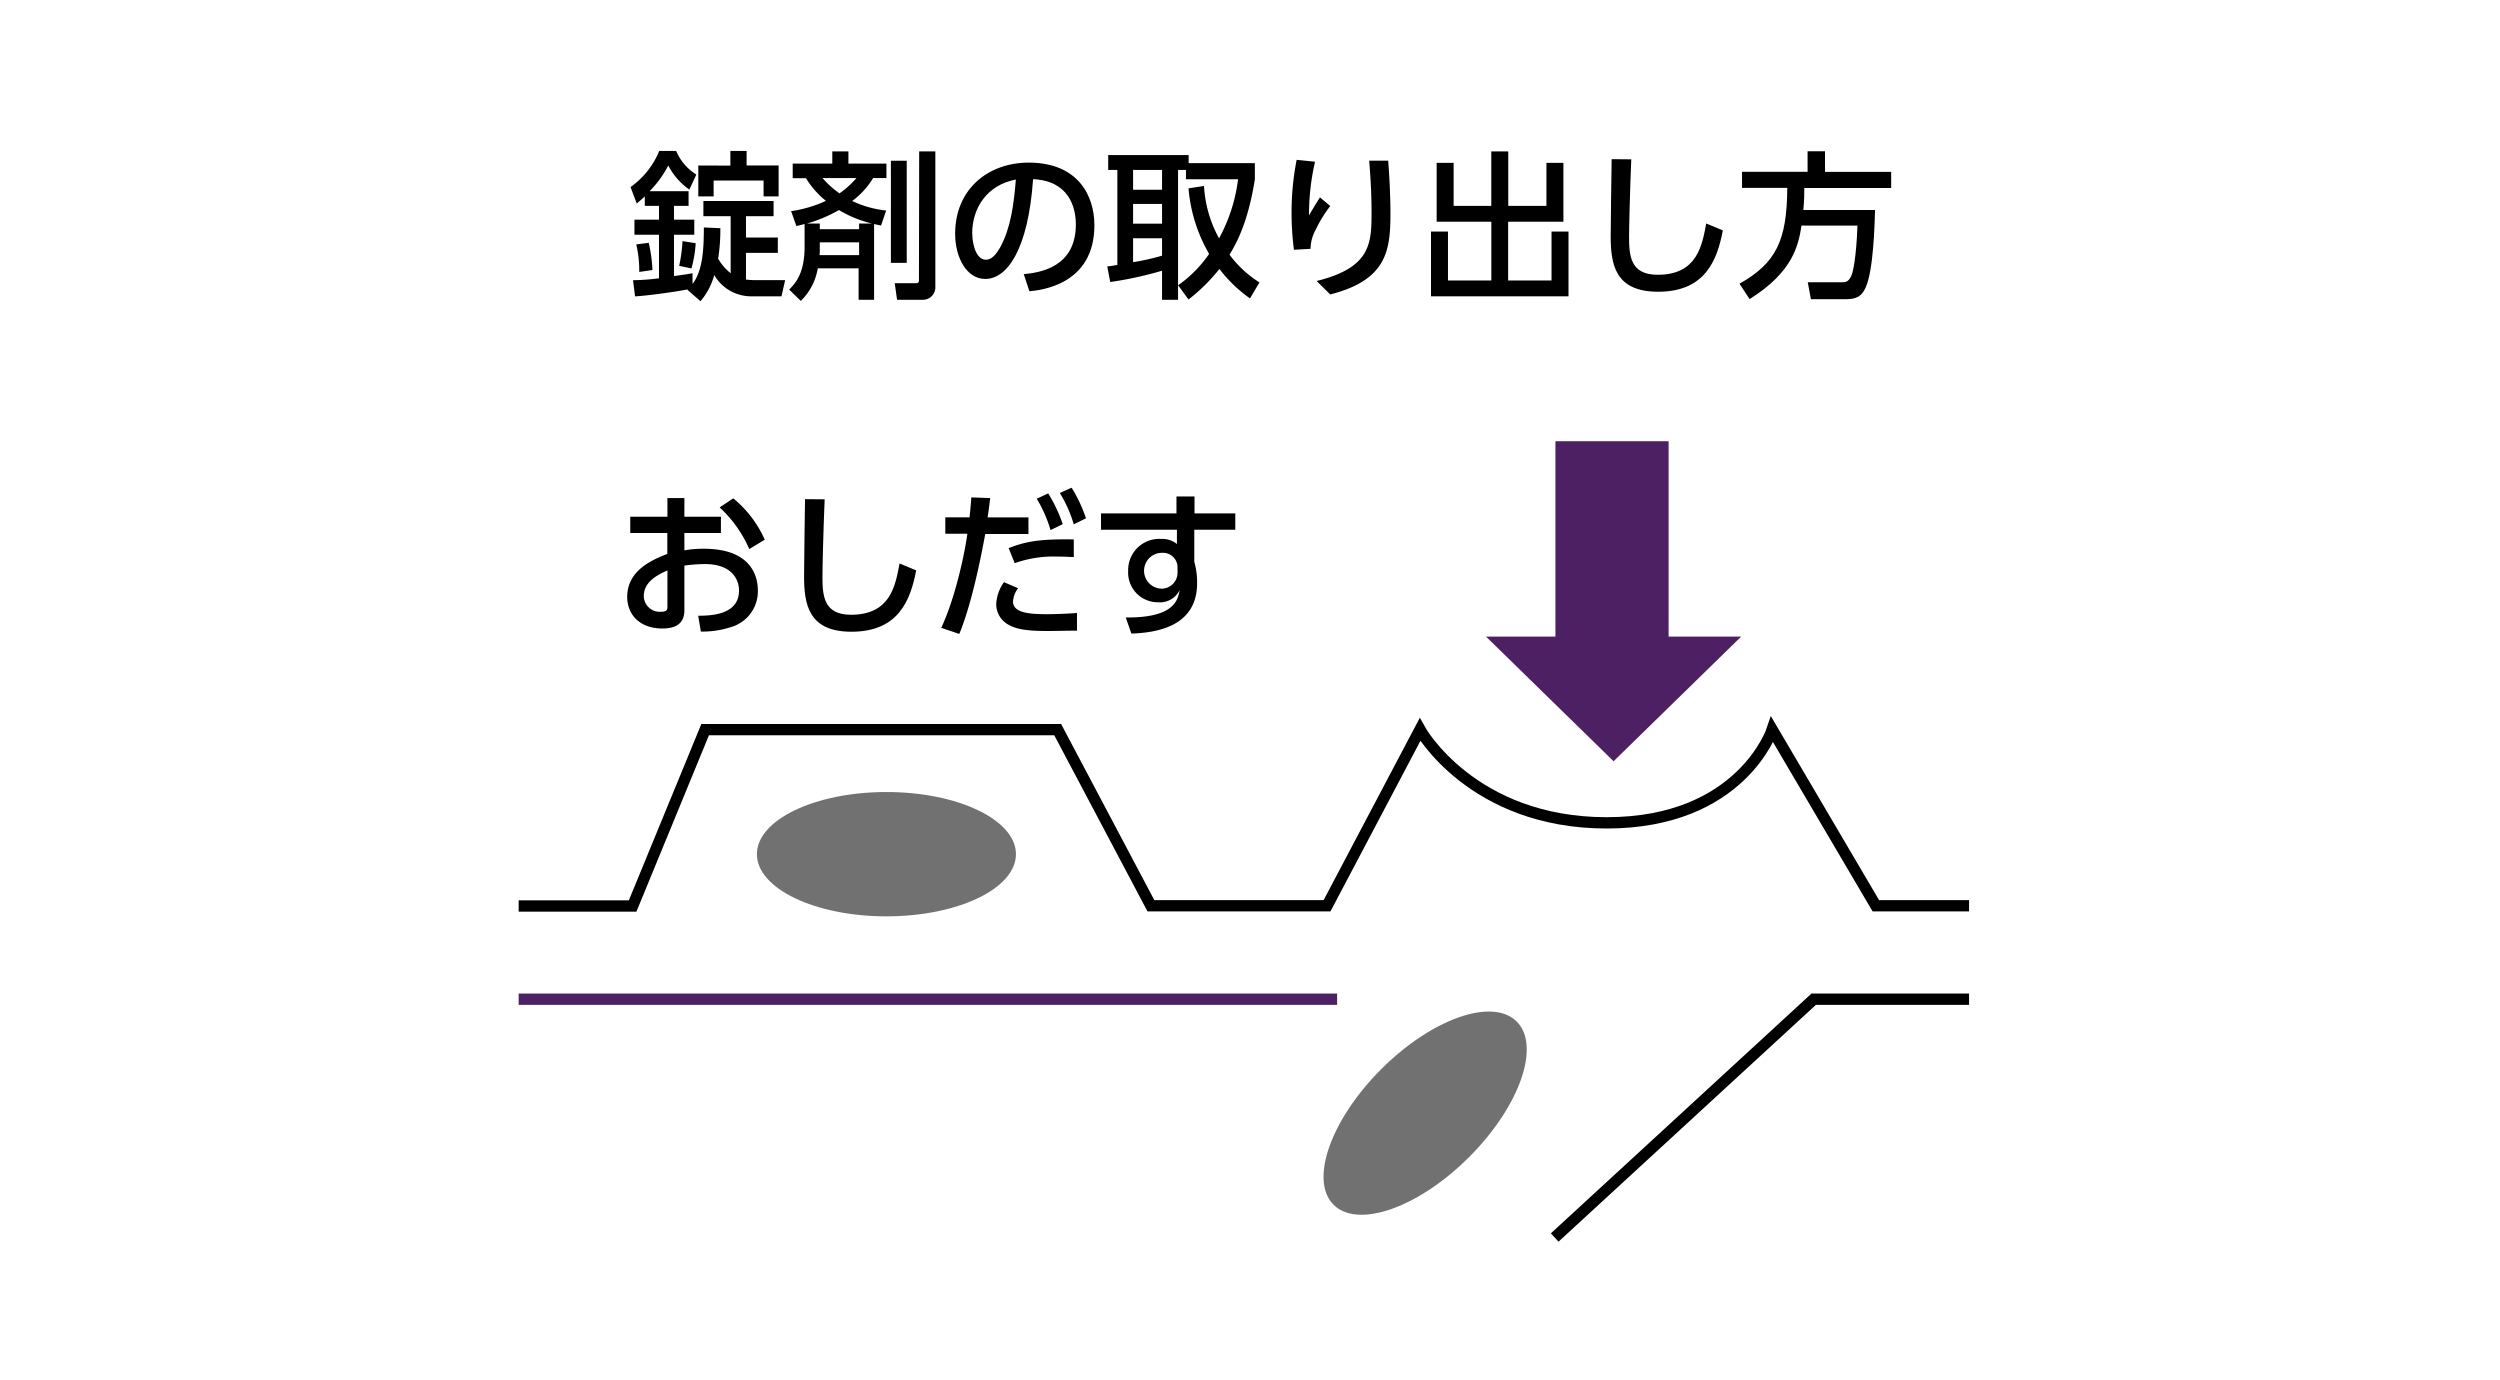 <svg xmlns="http://www.w3.org/2000/svg" viewBox="0 0 442 243.96"><defs><style>.cls-1{fill:#fff;}.cls-2,.cls-4{fill:none;stroke-miterlimit:10;stroke-width:2px;}.cls-2{stroke:#000;}.cls-3{fill:#717171;}.cls-4{stroke:#4d1f63;}.cls-5{fill:#4d1f63;}</style></defs><title>product_img_sp</title><g id="レイヤー_2" data-name="レイヤー 2"><g id="デザイン"><rect class="cls-1" width="442" height="243.96"/><path class="cls-2" d="M91.7,160.18h20.15L124.67,129H187l16.48,31.14h31.14L251.05,129s9.16,16.48,33,16.48S313.33,129,313.33,129l18.32,31.14h16.48"/><ellipse class="cls-3" cx="156.72" cy="151.02" rx="22.9" ry="10.99"/><ellipse class="cls-3" cx="251.97" cy="196.81" rx="22.9" ry="10.99" transform="translate(-65.37 235.81) rotate(-45)"/><line class="cls-4" x1="236.4" y1="176.66" x2="91.7" y2="176.66"/><polyline class="cls-2" points="348.13 176.66 320.66 176.66 274.87 218.79"/><polygon class="cls-5" points="285.28 134.59 307.84 112.55 262.73 112.55 285.28 134.59"/><rect class="cls-5" x="275" y="78.01" width="20.01" height="38.21"/><path d="M127.46,91.36v2.88H121V97.3a18.22,18.22,0,0,1,3.45-.28c8,0,9.54,4.45,9.54,7.39a6.59,6.59,0,0,1-4.79,6.47,16.11,16.11,0,0,1-5.29.78l-.47-2.8c2.24,0,7.22-.14,7.22-4.45,0-2-1.32-4.68-6-4.68A26,26,0,0,0,121,100v7.9c0,2.18-1.32,3.22-3.89,3.22-4.12,0-6.22-2.58-6.22-5.58,0-4.76,4.54-6.6,7.09-7.61V94.24h-6.55V91.36H118v-3.3h3v3.3ZM118,100.85c-1.54.7-4.18,1.91-4.18,4.54a2.83,2.83,0,0,0,3.06,2.77c1.12,0,1.12-.48,1.12-.87Zm11.64-12.74a19.79,19.79,0,0,1,5.57,7.31l-2.74,1.65a21.89,21.89,0,0,0-5.24-7.36Z"/><path d="M145.8,88.28c-.25,5.94-.39,12.15-.39,13.69,0,3.42.25,6.72,5.06,6.72,6.95,0,7.84-5.12,8.57-9.07l2.94,1.23c-1,5.21-3.08,10.84-11.45,10.84-7.61,0-8.37-4.87-8.37-9.83,0-2.16.14-11.68.17-13.61Z"/><path d="M166.41,111c2.4-5.09,4.09-12.76,4.62-16.63h-3.9V91.47h4.29c.19-1.93.22-2.32.31-3.53l3.33.12c-.2,1.73-.28,2.26-.45,3.41h7.22v2.94h-7.64c-1.54,8.43-3.19,14.34-4.59,17.67ZM180,104a4.34,4.34,0,0,0-.9,2.32c0,2,2.69,2.27,6.08,2.27.89,0,3.41-.06,5.23-.22l0,3.13c-1.76,0-3.53.06-5.29.06-3.89,0-5.49-.39-6.75-1.07a4.15,4.15,0,0,1-2.24-3.69,7.25,7.25,0,0,1,1.37-3.87Zm9.85-5.52c-.78,0-1.62-.08-3-.08a20.48,20.48,0,0,0-7.45,1.17l-1.07-2.66c2.8-1.09,5.16-1.65,11.51-1.54Zm-4.53-11.25a26,26,0,0,1,2.57,5.43l-2.15,1.06a23.93,23.93,0,0,0-2.44-5.54Zm4.14-1A25.2,25.2,0,0,1,192,91.64l-2.16,1.06a22.94,22.94,0,0,0-2.46-5.54Z"/><path d="M218.4,90.77v2.89h-7.25v5.65a13.73,13.73,0,0,1,.5,3.78c0,7.87-7.5,8.77-11.62,8.93l-1-2.85c8.15.08,9.22-2.75,9.52-4.82a3.86,3.86,0,0,1-3.83,2.13,5.24,5.24,0,0,1-5.26-5.52,5.51,5.51,0,0,1,5.82-5.68,4.13,4.13,0,0,1,2.8.9l0-2.52H194.66V90.77H208l0-3h3.19v3Zm-10.22,9.33a2.58,2.58,0,0,0-2.77-2.36,3.17,3.17,0,0,0-.22,6.33,2.83,2.83,0,0,0,3-2.88Z"/><path d="M127.36,40.35a33.42,33.42,0,0,1-.39,5.38,8.6,8.6,0,0,0,2.21,2.57V38.22h-4.82V35.54h12.41v2.68h-4.88V42h5.63v2.71h-5.63v4.71a13.35,13.35,0,0,0,1.43.11h5.49l-.64,2.86H133a7.55,7.55,0,0,1-6.72-3.76,12,12,0,0,1-2.43,4.62l-2.3-2,.06-.09c-1.68.34-6.72,1.09-9.33,1.24l-.36-2.86a37.18,37.18,0,0,0,4.59-.34V41.5h-4.34V38.84h4.34V36.4H114V34.72c-.58.56-.87.79-1.43,1.26l-1.09-2.91a14.54,14.54,0,0,0,5.07-6.38h3a9,9,0,0,0,3.56,4.17l-1.23,2.66a11.9,11.9,0,0,1-3.73-4.26,18.43,18.43,0,0,1-3.3,4.54h6.89v2.6h-2.58v2.44h3.59V41.5h-3.59v7.31c2-.28,2.27-.31,3.28-.51v1.91c1.73-2.3,2-5.74,2-10ZM114.7,42.93a26.75,26.75,0,0,1,.65,4.81l-2.33.34a20.24,20.24,0,0,0-.53-4.87ZM123,43a22,22,0,0,1-.75,4.46L120.08,47a28.27,28.27,0,0,0,.59-4.37Zm6.13-13.72V26.69H132v2.57h5.66v5.46H135v-2.8h-8.83v2.8h-2.71V29.26Z"/><path d="M144.58,47.44a10.39,10.39,0,0,1-3,5.76l-2.05-2c1.24-1.24,2.72-3.06,2.72-7.54V39.6c-.28.08-.45.14-1.45.36l-.93-2.63a22.18,22.18,0,0,0,6.16-1.82,15.13,15.13,0,0,1-3.53-4h-2.35V28.93h7V26.77H150v2.16h6.72v2.55h-2.35a14.39,14.39,0,0,1-3.7,4.06,18.52,18.52,0,0,0,6,1.68l-.9,2.66c-.76-.17-1-.2-1.23-.28V53h-2.74V47.44Zm7.31-6.92v-1h2.26a20.91,20.91,0,0,1-5.82-2.38,25.81,25.81,0,0,1-5.66,2.38h2.27v1Zm0,4.59V42.84h-6.95v.9c0,.62,0,1-.05,1.37Zm-6.47-13.63a17,17,0,0,0,3,2.71,16.16,16.16,0,0,0,3-2.71Zm12.09-3.06h2.8V46.48h-2.8Zm5-1.65h2.86V50.71A2.19,2.19,0,0,1,163.11,53H158.6l-.41-2.93h3.75c.53,0,.53-.31.53-.68Z"/><path d="M181,48.47c3-.28,9.21-1.29,9.21-8.79,0-3.11-1.29-7.73-7.56-8-.87,12.46-4.59,17.64-8.46,17.64-3.24,0-5.32-3.72-5.32-8,0-7.87,5.83-12.57,13-12.57,8.71,0,11.62,5.82,11.62,11.08C193.49,50.35,184,51.3,182,51.5Zm-9.1-7.14c0,1.63.59,4.59,2.41,4.59,1.06,0,1.84-1,2.52-2.18,1.9-3.47,2.43-7.76,2.77-12C174.54,32.71,171.88,36.71,171.88,41.33Z"/><path d="M212.87,32.88a21.56,21.56,0,0,0,2.66,9.26,29.35,29.35,0,0,0,3.36-10.44h-9.21V30.05h-1.4V53h-2.83V47.86a64.19,64.19,0,0,1-9.16,2l-.53-2.77c.39,0,1.46-.2,1.79-.25V30.05h-1.62V27.42h14.22v1.42h11.71V31.7c-1.24,7.87-3.39,11.51-4.48,13.33a19.55,19.55,0,0,0,5.29,4.9L221,52.76a24.82,24.82,0,0,1-5.41-5.21,31.55,31.55,0,0,1-5.46,5.4l-1.84-2.52a21.61,21.61,0,0,0,5.48-5.54,27.6,27.6,0,0,1-3.64-11.59Zm-12.54-2.83v3.5h5.12v-3.5Zm0,6v3.5h5.12v-3.5Zm5.12,6.07h-5.12v4.23a39.18,39.18,0,0,0,5.12-1.15Z"/><path d="M232.5,28.59a41.83,41.83,0,0,0-1.07,9.49c.87-1.48,1.43-2.4,1.94-3.19l1.82,1.54a22,22,0,0,0-2.58,4.2,7,7,0,0,0-.9,3.36l-2.94.17a49.9,49.9,0,0,1-.42-6.55,47.76,47.76,0,0,1,.9-9.35Zm12.93-.19c.4,5.12.4,8.62.4,9.4,0,6.61-.73,11.71-10.64,14.26l-2.41-2.38c9.66-2.38,9.71-6.72,9.71-12.27,0-3.92-.3-7.47-.42-9Z"/><path d="M257,28.79V36.4h6.66V26.77h3V36.4h6.75V28.79h3V39.2h-9.77V49.59h7.67V40.94h3V52.39H253V40.94h3v8.65h7.67V39.2H254V28.79Z"/><path d="M288.41,28.17c-.25,5.94-.39,12.15-.39,13.69,0,3.42.25,6.72,5.07,6.72,6.94,0,7.84-5.12,8.57-9.07l2.94,1.23c-1,5.21-3.08,10.84-11.45,10.84-7.62,0-8.38-4.87-8.38-9.83,0-2.15.14-11.67.17-13.61Z"/><path d="M318.51,39.88c-.56,3.44-1.43,8.14-9.18,13l-1.79-2.72c6.44-3.64,8.4-7.59,8.45-16.94h-8V30.38h11.59V26.74h3.08v3.64h11.7v2.86H319c0,1,0,2.1-.17,3.89h12.68c-.08,2.63-.28,10.61-1.65,13.67-.7,1.54-1.51,2.1-3.61,2.1h-6.08l-.56-3h6.11c.5,0,1.23,0,1.73-1.51.11-.37.73-2.47.95-8.51Z"/></g></g></svg>